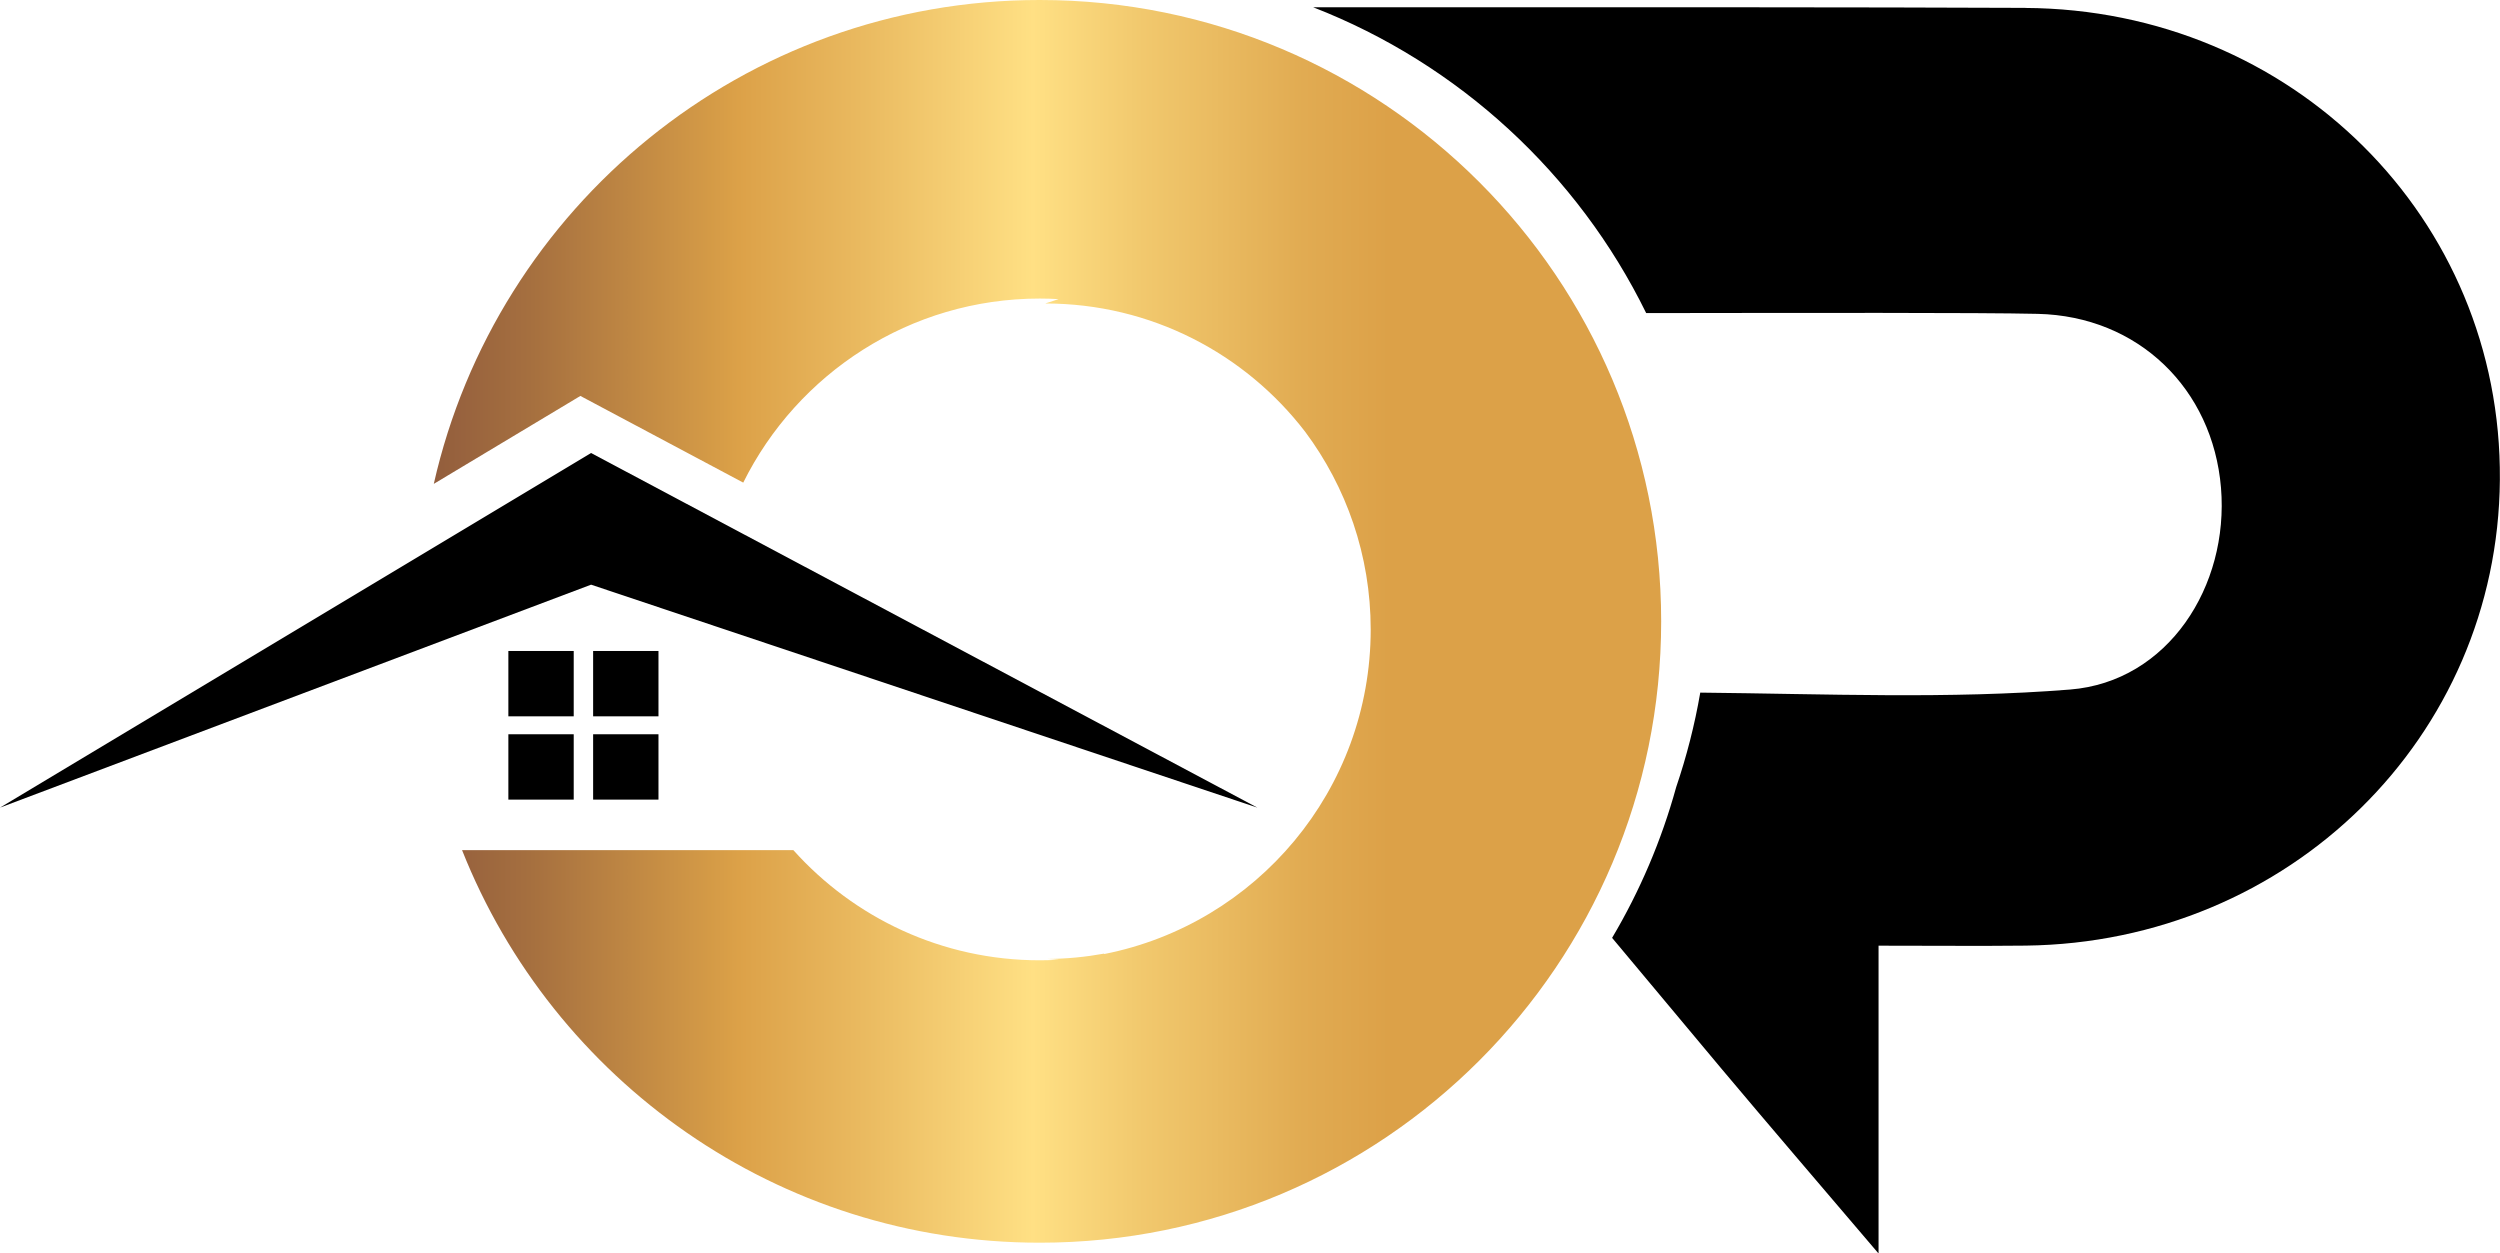 <svg xmlns="http://www.w3.org/2000/svg" xmlns:xlink="http://www.w3.org/1999/xlink" id="a" viewBox="0 0 390.22 195.65"><defs><clipPath id="b"><path d="M67.72,75.52l22.87-13.72,25.42,13.53c8.45-17.02,26-28.73,46.29-28.73.99,0,1.96.03,2.94.09l-2.1.68c16.54,0,31.23,7.85,40.58,20.02,6.42,8.61,10.23,19.29,10.23,30.86,0,25.08-17.88,45.98-41.58,50.66-.01-.02-.03-.04-.05-.06-2.86.52-5.79.81-8.8.83.59.05,1.19.09,1.79.12-1,.06-2,.09-3.01.09-15.28,0-29.01-6.64-38.47-17.2h-51.71c14.23,35.89,49.23,61.28,90.18,61.28,53.57,0,96.99-43.43,96.99-96.99S215.86,0,162.29,0c-46.18,0-84.8,32.29-94.58,75.52" fill="none" stroke-width="0"></path></clipPath><linearGradient id="c" x1="-23.52" y1="424.57" x2="-21.42" y2="424.57" gradientTransform="translate(2214.89 38863.64) scale(91.31 -91.31)" gradientUnits="userSpaceOnUse"><stop offset="0" stop-color="#925d3d"></stop><stop offset=".08" stop-color="#a56f3f"></stop><stop offset=".24" stop-color="#d89e47"></stop><stop offset=".25" stop-color="#dca148"></stop><stop offset=".36" stop-color="#ebbc62"></stop><stop offset=".49" stop-color="#ffe084"></stop><stop offset=".58" stop-color="#f1c86d"></stop><stop offset=".71" stop-color="#e1ab52"></stop><stop offset=".78" stop-color="#dca148"></stop><stop offset=".93" stop-color="#dca148"></stop><stop offset="1" stop-color="#dca148"></stop></linearGradient></defs><polygon points="196.26 126.06 92.26 70.71 0 126.06 92.26 91.26 196.26 126.06" fill="#000" stroke-width="0"></polygon><g clip-path="url(#b)"><rect x="67.72" y="0" width="191.57" height="193.99" fill="url(#c)" stroke-width="0"></rect></g><path d="M316.13,1.23c-21.31-.11-72.05-.12-111.17-.1,22.74,8.84,41.32,25.99,51.99,47.74,25.33-.03,51.88-.09,61.1.12,15.73.35,27.33,11.71,28.62,27.14,1.28,15.36-8.27,30.28-23.56,31.5-18.9,1.51-38,.68-57.72.48-.87,5.06-2.14,9.99-3.76,14.76-2.3,8.34-5.68,16.24-10,23.52,5.7,6.83,11.4,13.65,17.11,20.47,7.37,8.78,14.84,17.47,24.48,28.8v-48.05c8.91,0,15.94.07,22.97-.01,41.12-.5,73.7-32.52,74.01-72.72.32-40.79-32.43-73.42-74.09-73.64" fill="#000" stroke-width="0"></path><rect x="79.35" y="101.61" width="10.2" height="10.2" fill="#000" stroke-width="0"></rect><rect x="92.58" y="101.61" width="10.2" height="10.2" fill="#000" stroke-width="0"></rect><rect x="79.35" y="114.61" width="10.2" height="10.2" fill="#000" stroke-width="0"></rect><rect x="92.58" y="114.61" width="10.2" height="10.2" fill="#000" stroke-width="0"></rect></svg>